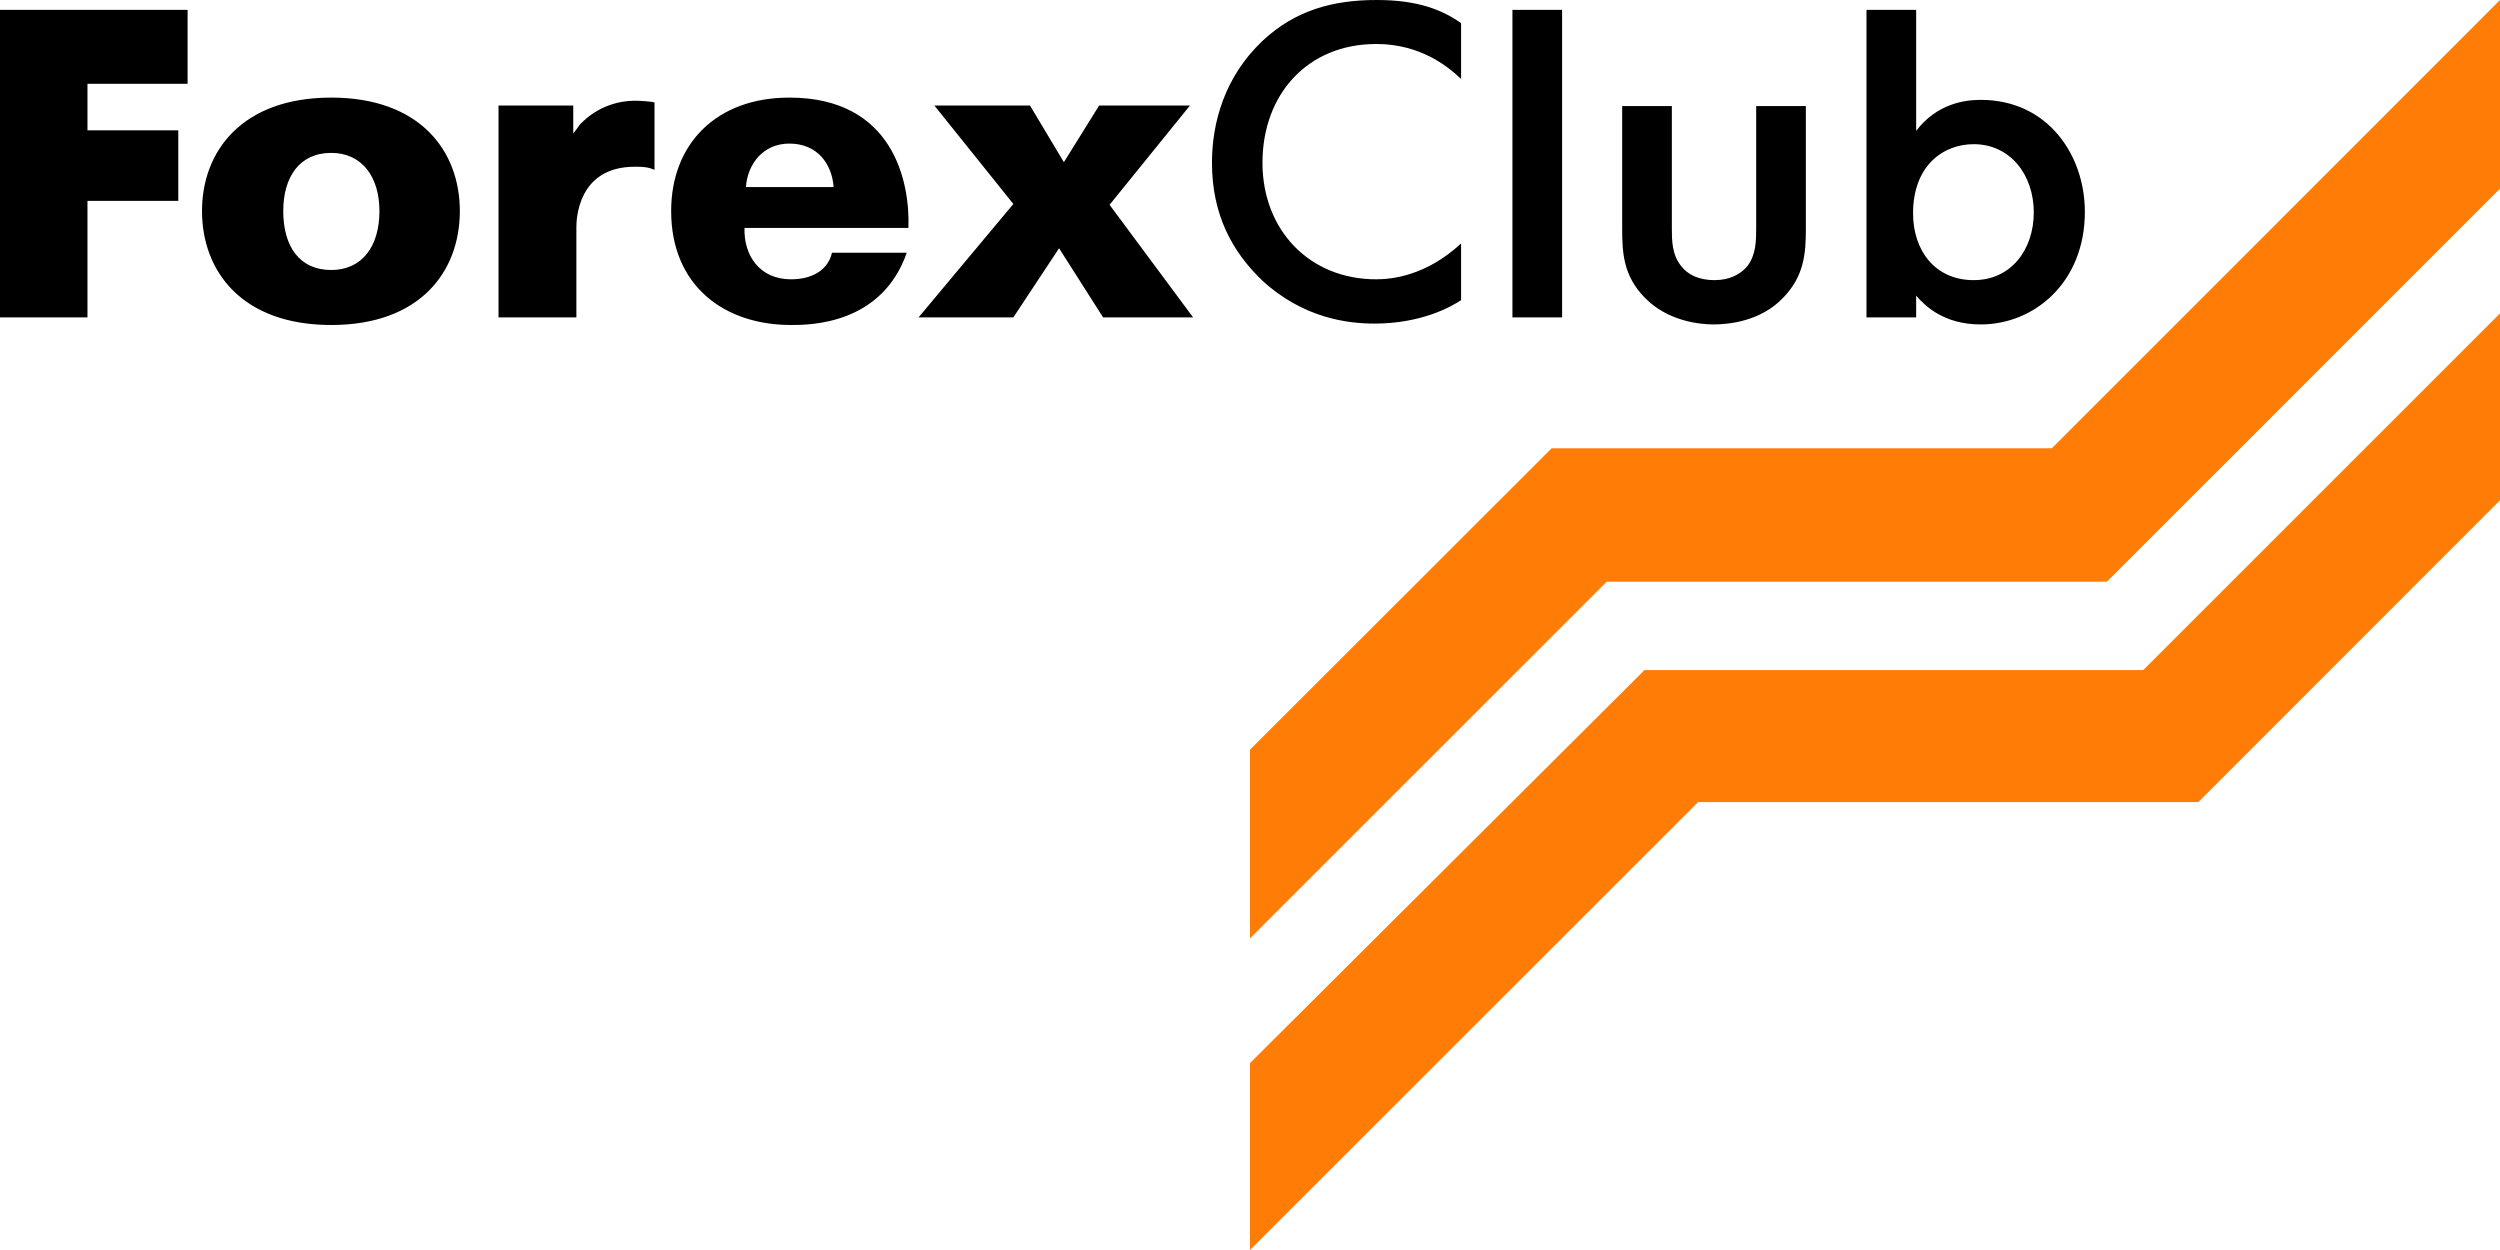 <?xml version="1.0" encoding="utf-8"?>
<svg width="76" height="38" viewBox="0 0 76 38" fill="none" xmlns="http://www.w3.org/2000/svg">
  <path fill-rule="evenodd" clip-rule="evenodd" d="M44.417 2.401C43.414 1.432 42.359 1.338 41.836 1.338C39.743 1.338 38.379 2.873 38.379 4.949C38.379 6.981 39.794 8.491 41.836 8.491C42.29 8.491 43.345 8.396 44.417 7.401V9.125C44.134 9.314 43.225 9.837 41.784 9.837C40.969 9.837 39.623 9.674 38.379 8.534C37.445 7.642 36.844 6.509 36.844 4.949C36.844 3.722 37.23 2.333 38.379 1.244C39.383 0.3 40.541 0 41.853 0C43.105 0 43.843 0.3 44.417 0.703V2.401ZM0 9.648V0.3H5.703V2.547H2.659V3.962H5.42V6.106H2.659V9.648H0ZM11.535 6.415C11.535 5.377 11.003 4.648 10.069 4.648C9.108 4.648 8.611 5.377 8.611 6.415C8.611 7.496 9.108 8.208 10.069 8.208C11.003 8.208 11.535 7.496 11.535 6.415ZM6.141 6.415C6.141 4.597 7.358 2.967 10.069 2.967C12.779 2.967 13.979 4.597 13.979 6.415C13.979 8.25 12.779 9.88 10.069 9.88C7.358 9.88 6.141 8.25 6.141 6.415ZM17.427 3.208H15.155V9.648H17.522V6.913C17.522 6.698 17.547 5.069 19.297 5.069C19.511 5.069 19.683 5.069 19.897 5.163V3.113C19.829 3.088 19.468 3.062 19.297 3.062C18.894 3.062 18.199 3.182 17.625 3.791C17.573 3.868 17.504 3.962 17.427 4.057V3.208ZM25.343 5.686C25.292 5 24.863 4.365 23.997 4.365C23.208 4.365 22.727 4.974 22.676 5.686H25.343ZM27.565 7.684C26.801 9.88 24.597 9.88 24.048 9.88C22.007 9.88 20.403 8.679 20.403 6.415C20.403 4.383 21.767 2.967 23.997 2.967C27.136 2.967 27.668 5.497 27.616 6.93H22.633C22.607 7.762 23.088 8.491 24.048 8.491C24.692 8.491 25.172 8.208 25.292 7.684H27.565ZM28.405 3.208L30.806 6.201L27.925 9.648H30.806L32.196 7.547L33.534 9.648H36.27L33.731 6.226L36.175 3.208H33.414L32.342 4.931L31.312 3.208H28.405ZM50.824 6.913V3.225H49.314V6.955C49.314 7.71 49.357 8.396 50.009 9.057C50.704 9.769 51.681 9.863 52.093 9.863C52.548 9.863 53.525 9.769 54.203 9.057C54.846 8.396 54.898 7.71 54.898 6.955V3.225H53.388V6.913C53.388 7.307 53.388 7.736 53.122 8.088C52.908 8.345 52.573 8.516 52.119 8.516C51.639 8.516 51.304 8.345 51.107 8.088C50.824 7.736 50.824 7.307 50.824 6.913ZM45.978 9.648H47.488V0.3H45.978V9.648ZM58.157 6.484C58.157 7.616 58.825 8.516 60 8.516C61.15 8.516 61.827 7.573 61.827 6.458C61.827 5.309 61.107 4.383 60 4.383C59.066 4.383 58.157 5.043 58.157 6.484ZM58.251 3.979C58.877 3.156 59.717 3.036 60.215 3.036C62.256 3.036 63.38 4.717 63.38 6.441C63.38 8.585 61.844 9.863 60.215 9.863C59.091 9.863 58.517 9.297 58.251 8.988V9.648H56.741V0.3H58.251V3.979Z" fill="#000"/>
  <path d="M49.993 20.37L38 32.318V38L51.625 24.382H66.83L76 15.209V9.527L65.155 20.37H49.993ZM76 0L62.375 13.627H47.17L38 22.791V28.526L48.845 17.683H64.05L76 5.735V0Z" fill="#FF7C07"/>
</svg>